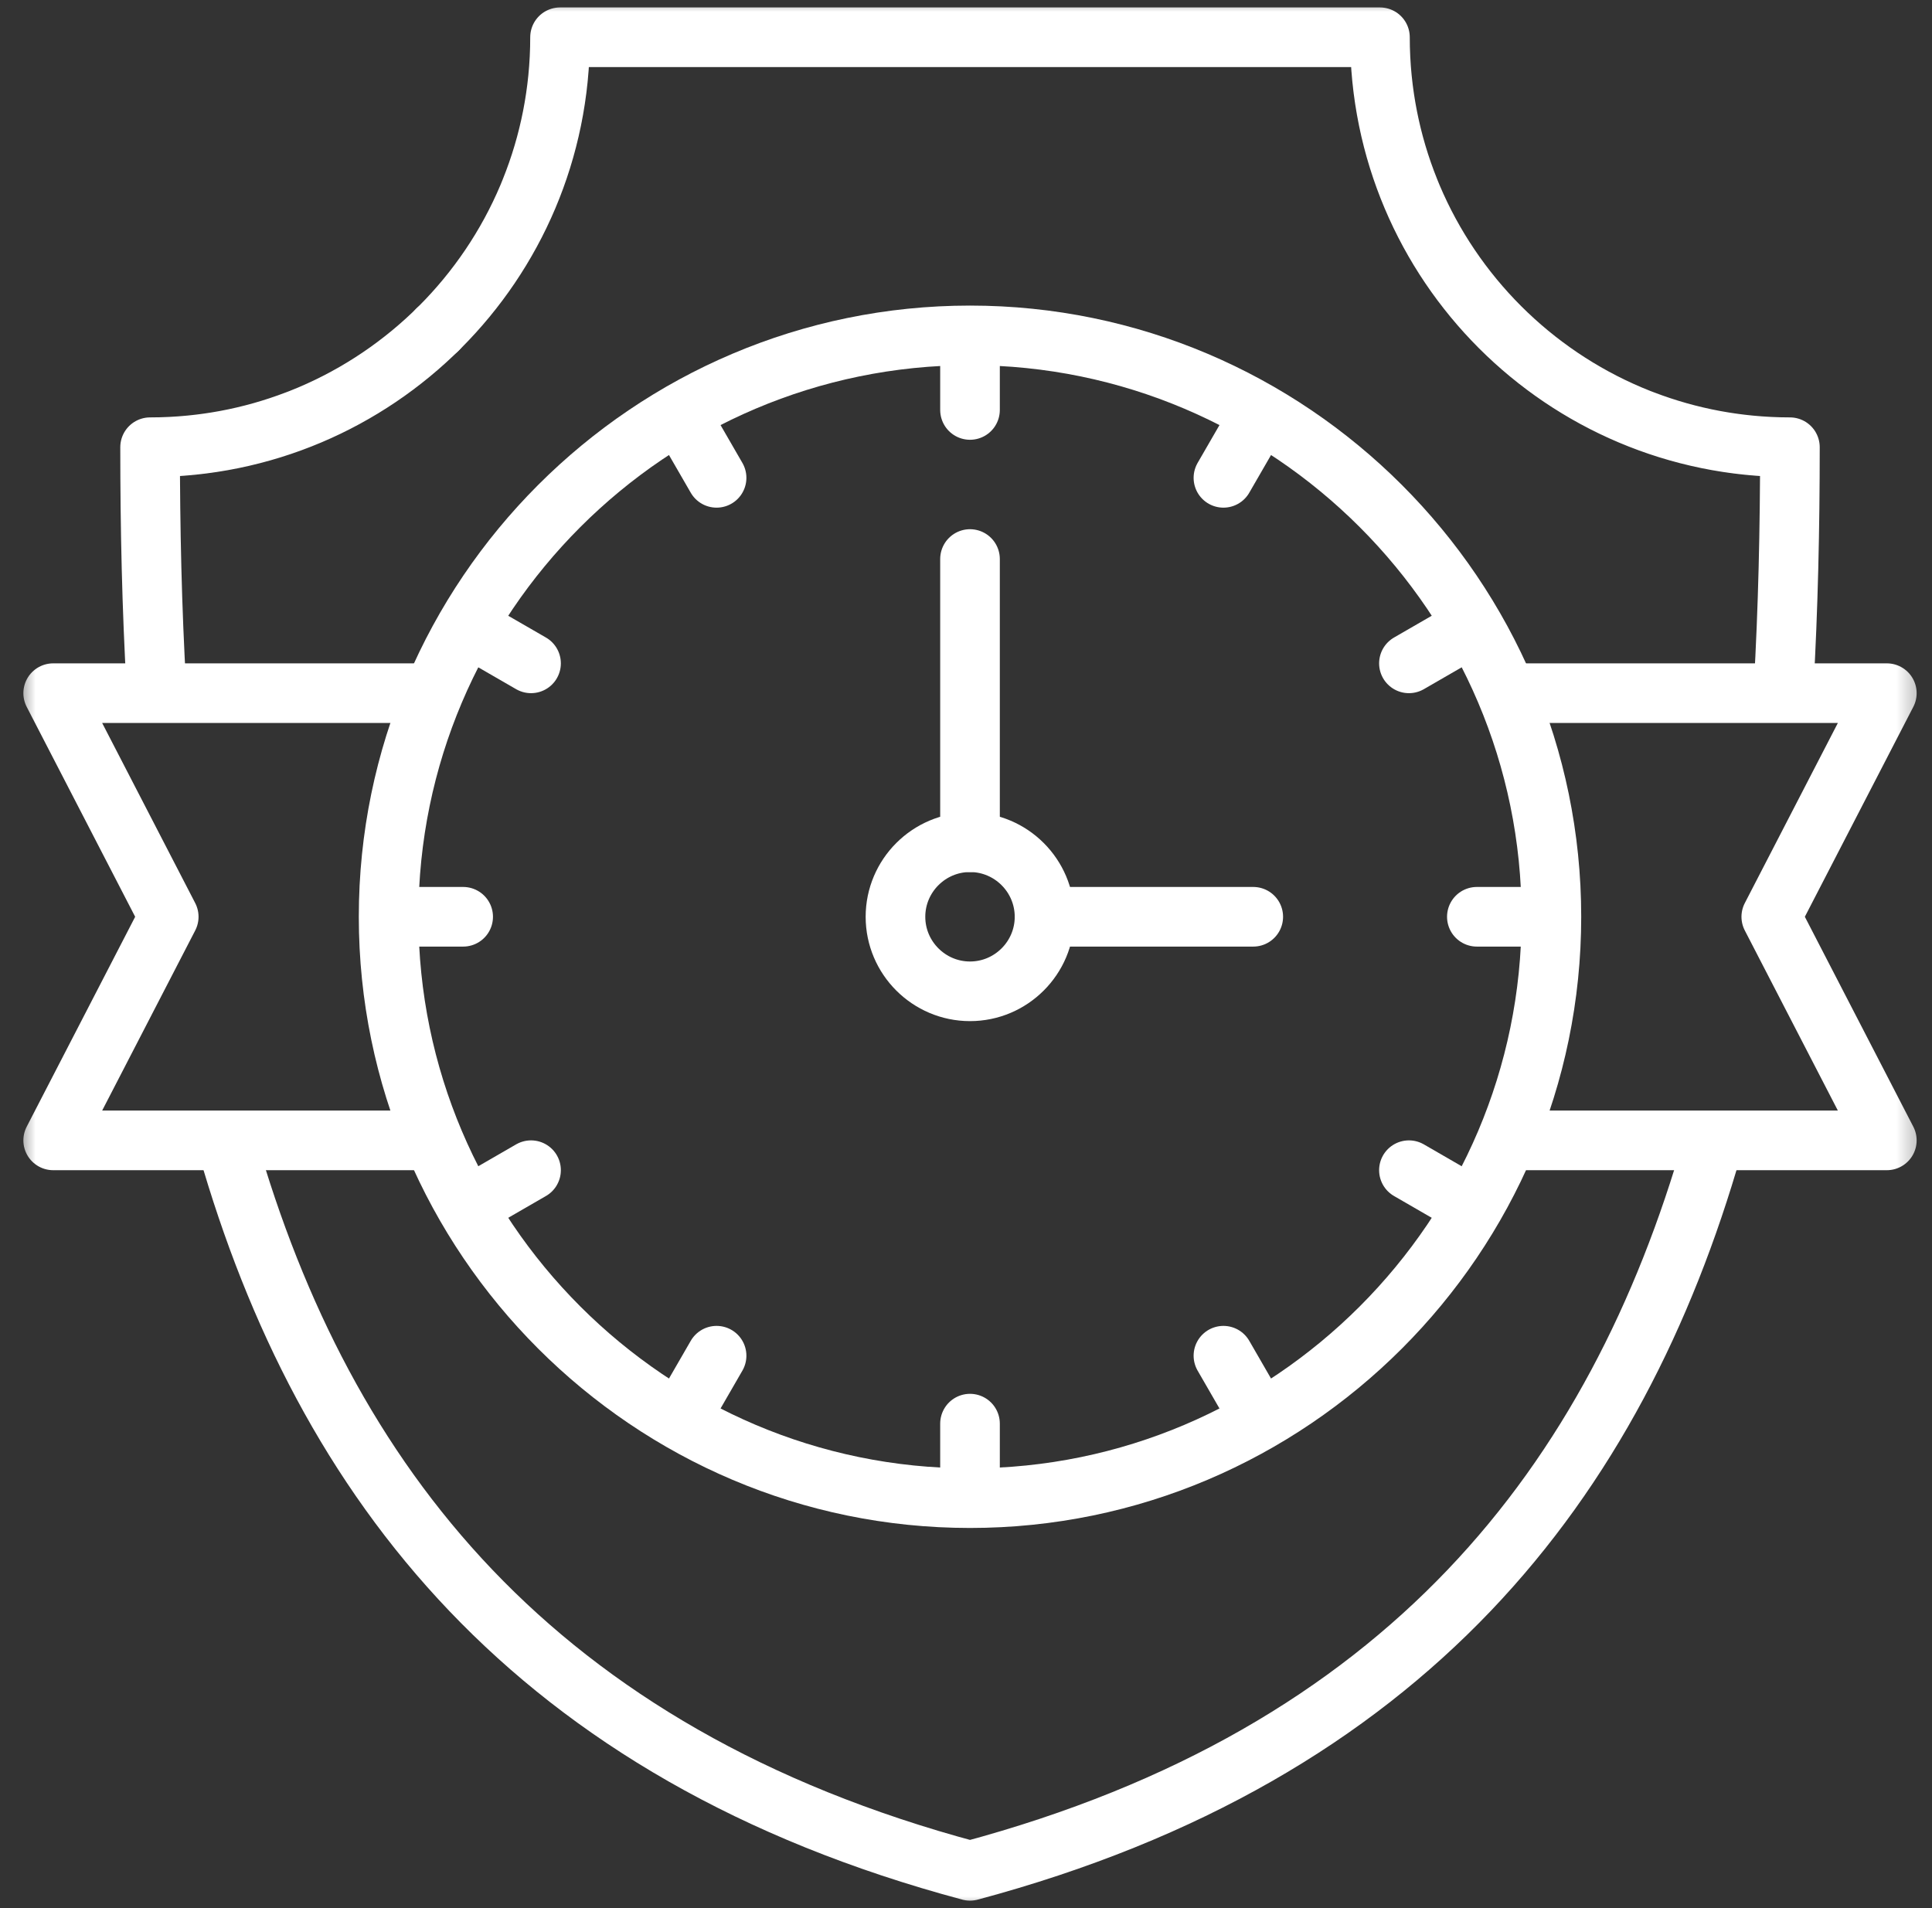 <svg width="81" height="80" viewBox="0 0 81 80" fill="none" xmlns="http://www.w3.org/2000/svg">
<rect x="0" y="0" width="81" height="80" fill="#333333" stroke="none"/>
<g clip-path="url(#clip0_2321_1089)">
<mask id="mask0_2321_1089" style="mask-type:luminance" maskUnits="userSpaceOnUse" x="0" y="0" width="81" height="80">
<path d="M0.668 7.62939e-06H80.668V80H0.668V7.62939e-06Z" fill="white"/>
</mask>
<g mask="url(#mask0_2321_1089)">
<path d="M68.91 17.622C70.815 18.35 72.882 18.75 75.043 18.75M75.043 18.75C75.043 22.142 74.969 25.518 74.778 28.843M75.043 18.75C75.043 22.142 74.968 25.518 74.776 28.843M75.043 18.75C65.55 18.75 57.855 11.055 57.855 1.562M6.559 28.843C6.367 25.518 6.293 22.142 6.293 18.75M6.293 18.75C15.785 18.75 23.48 11.055 23.48 1.562M6.293 18.75C8.454 18.75 10.521 18.35 12.425 17.622M6.293 18.75C6.293 22.142 6.366 25.518 6.558 28.843M23.48 1.562H57.855M23.48 1.562C23.48 3.828 23.041 5.991 22.244 7.971M57.855 1.562C57.855 3.828 58.294 5.991 59.091 7.971M71.802 48.032C67.755 62.145 58.991 73.528 40.668 78.437C22.345 73.528 13.581 62.145 9.534 48.032" stroke="white" stroke-width="2.5" stroke-miterlimit="22.926" stroke-linecap="round" stroke-linejoin="round"/>
<path d="M40.668 62.812C54.093 62.812 65.043 51.862 65.043 38.437C65.043 25.012 54.093 14.062 40.668 14.062C27.243 14.062 16.293 25.012 16.293 38.437C16.293 51.862 27.243 62.812 40.668 62.812Z" stroke="white" stroke-width="2.5" stroke-miterlimit="22.926" stroke-linecap="round" stroke-linejoin="round"/>
<path d="M17.972 47.812H2.23L7.074 38.437L2.23 29.062H17.972M63.364 29.062H79.106L74.262 38.437L79.106 47.812H63.364" stroke="white" stroke-width="2.5" stroke-miterlimit="22.926" stroke-linecap="round" stroke-linejoin="round"/>
<path d="M40.668 14.609V17.188" stroke="white" stroke-width="2.5" stroke-miterlimit="22.926" stroke-linecap="round" stroke-linejoin="round"/>
<path d="M28.754 17.802L30.043 20.034" stroke="white" stroke-width="2.5" stroke-miterlimit="22.926" stroke-linecap="round" stroke-linejoin="round"/>
<path d="M20.031 26.523L22.264 27.812" stroke="white" stroke-width="2.5" stroke-miterlimit="22.926" stroke-linecap="round" stroke-linejoin="round"/>
<path d="M16.84 38.437H19.418" stroke="white" stroke-width="2.5" stroke-miterlimit="22.926" stroke-linecap="round" stroke-linejoin="round"/>
<path d="M20.031 50.352L22.264 49.062" stroke="white" stroke-width="2.5" stroke-miterlimit="22.926" stroke-linecap="round" stroke-linejoin="round"/>
<path d="M28.754 59.073L30.043 56.84" stroke="white" stroke-width="2.5" stroke-miterlimit="22.926" stroke-linecap="round" stroke-linejoin="round"/>
<path d="M40.668 62.266V59.688" stroke="white" stroke-width="2.5" stroke-miterlimit="22.926" stroke-linecap="round" stroke-linejoin="round"/>
<path d="M52.582 59.073L51.293 56.84" stroke="white" stroke-width="2.5" stroke-miterlimit="22.926" stroke-linecap="round" stroke-linejoin="round"/>
<path d="M61.303 50.352L59.07 49.062" stroke="white" stroke-width="2.5" stroke-miterlimit="22.926" stroke-linecap="round" stroke-linejoin="round"/>
<path d="M64.496 38.437H61.918" stroke="white" stroke-width="2.5" stroke-miterlimit="22.926" stroke-linecap="round" stroke-linejoin="round"/>
<path d="M61.303 26.523L59.07 27.812" stroke="white" stroke-width="2.5" stroke-miterlimit="22.926" stroke-linecap="round" stroke-linejoin="round"/>
<path d="M52.582 17.802L51.293 20.034" stroke="white" stroke-width="2.5" stroke-miterlimit="22.926" stroke-linecap="round" stroke-linejoin="round"/>
<path d="M40.668 41.562C42.389 41.562 43.793 40.159 43.793 38.438C43.793 36.716 42.389 35.312 40.668 35.312C38.947 35.312 37.543 36.716 37.543 38.438C37.543 40.159 38.947 41.562 40.668 41.562Z" stroke="white" stroke-width="2.5" stroke-miterlimit="22.926" stroke-linecap="round" stroke-linejoin="round"/>
<path d="M40.668 23.438V35.312" stroke="white" stroke-width="2.5" stroke-miterlimit="22.926" stroke-linecap="round" stroke-linejoin="round"/>
<path d="M43.793 38.437H52.543" stroke="white" stroke-width="2.5" stroke-miterlimit="22.926" stroke-linecap="round" stroke-linejoin="round"/>
<path d="M18.34 13.82H18.342" stroke="white" stroke-width="2.5" stroke-miterlimit="2.613" stroke-linecap="round" stroke-linejoin="round"/>
</g>
</g>
<defs>
<clipPath id="clip0_2321_1089">
<rect width="80" height="80" fill="white" transform="translate(0.668)"/>
</clipPath>
</defs>
</svg>
